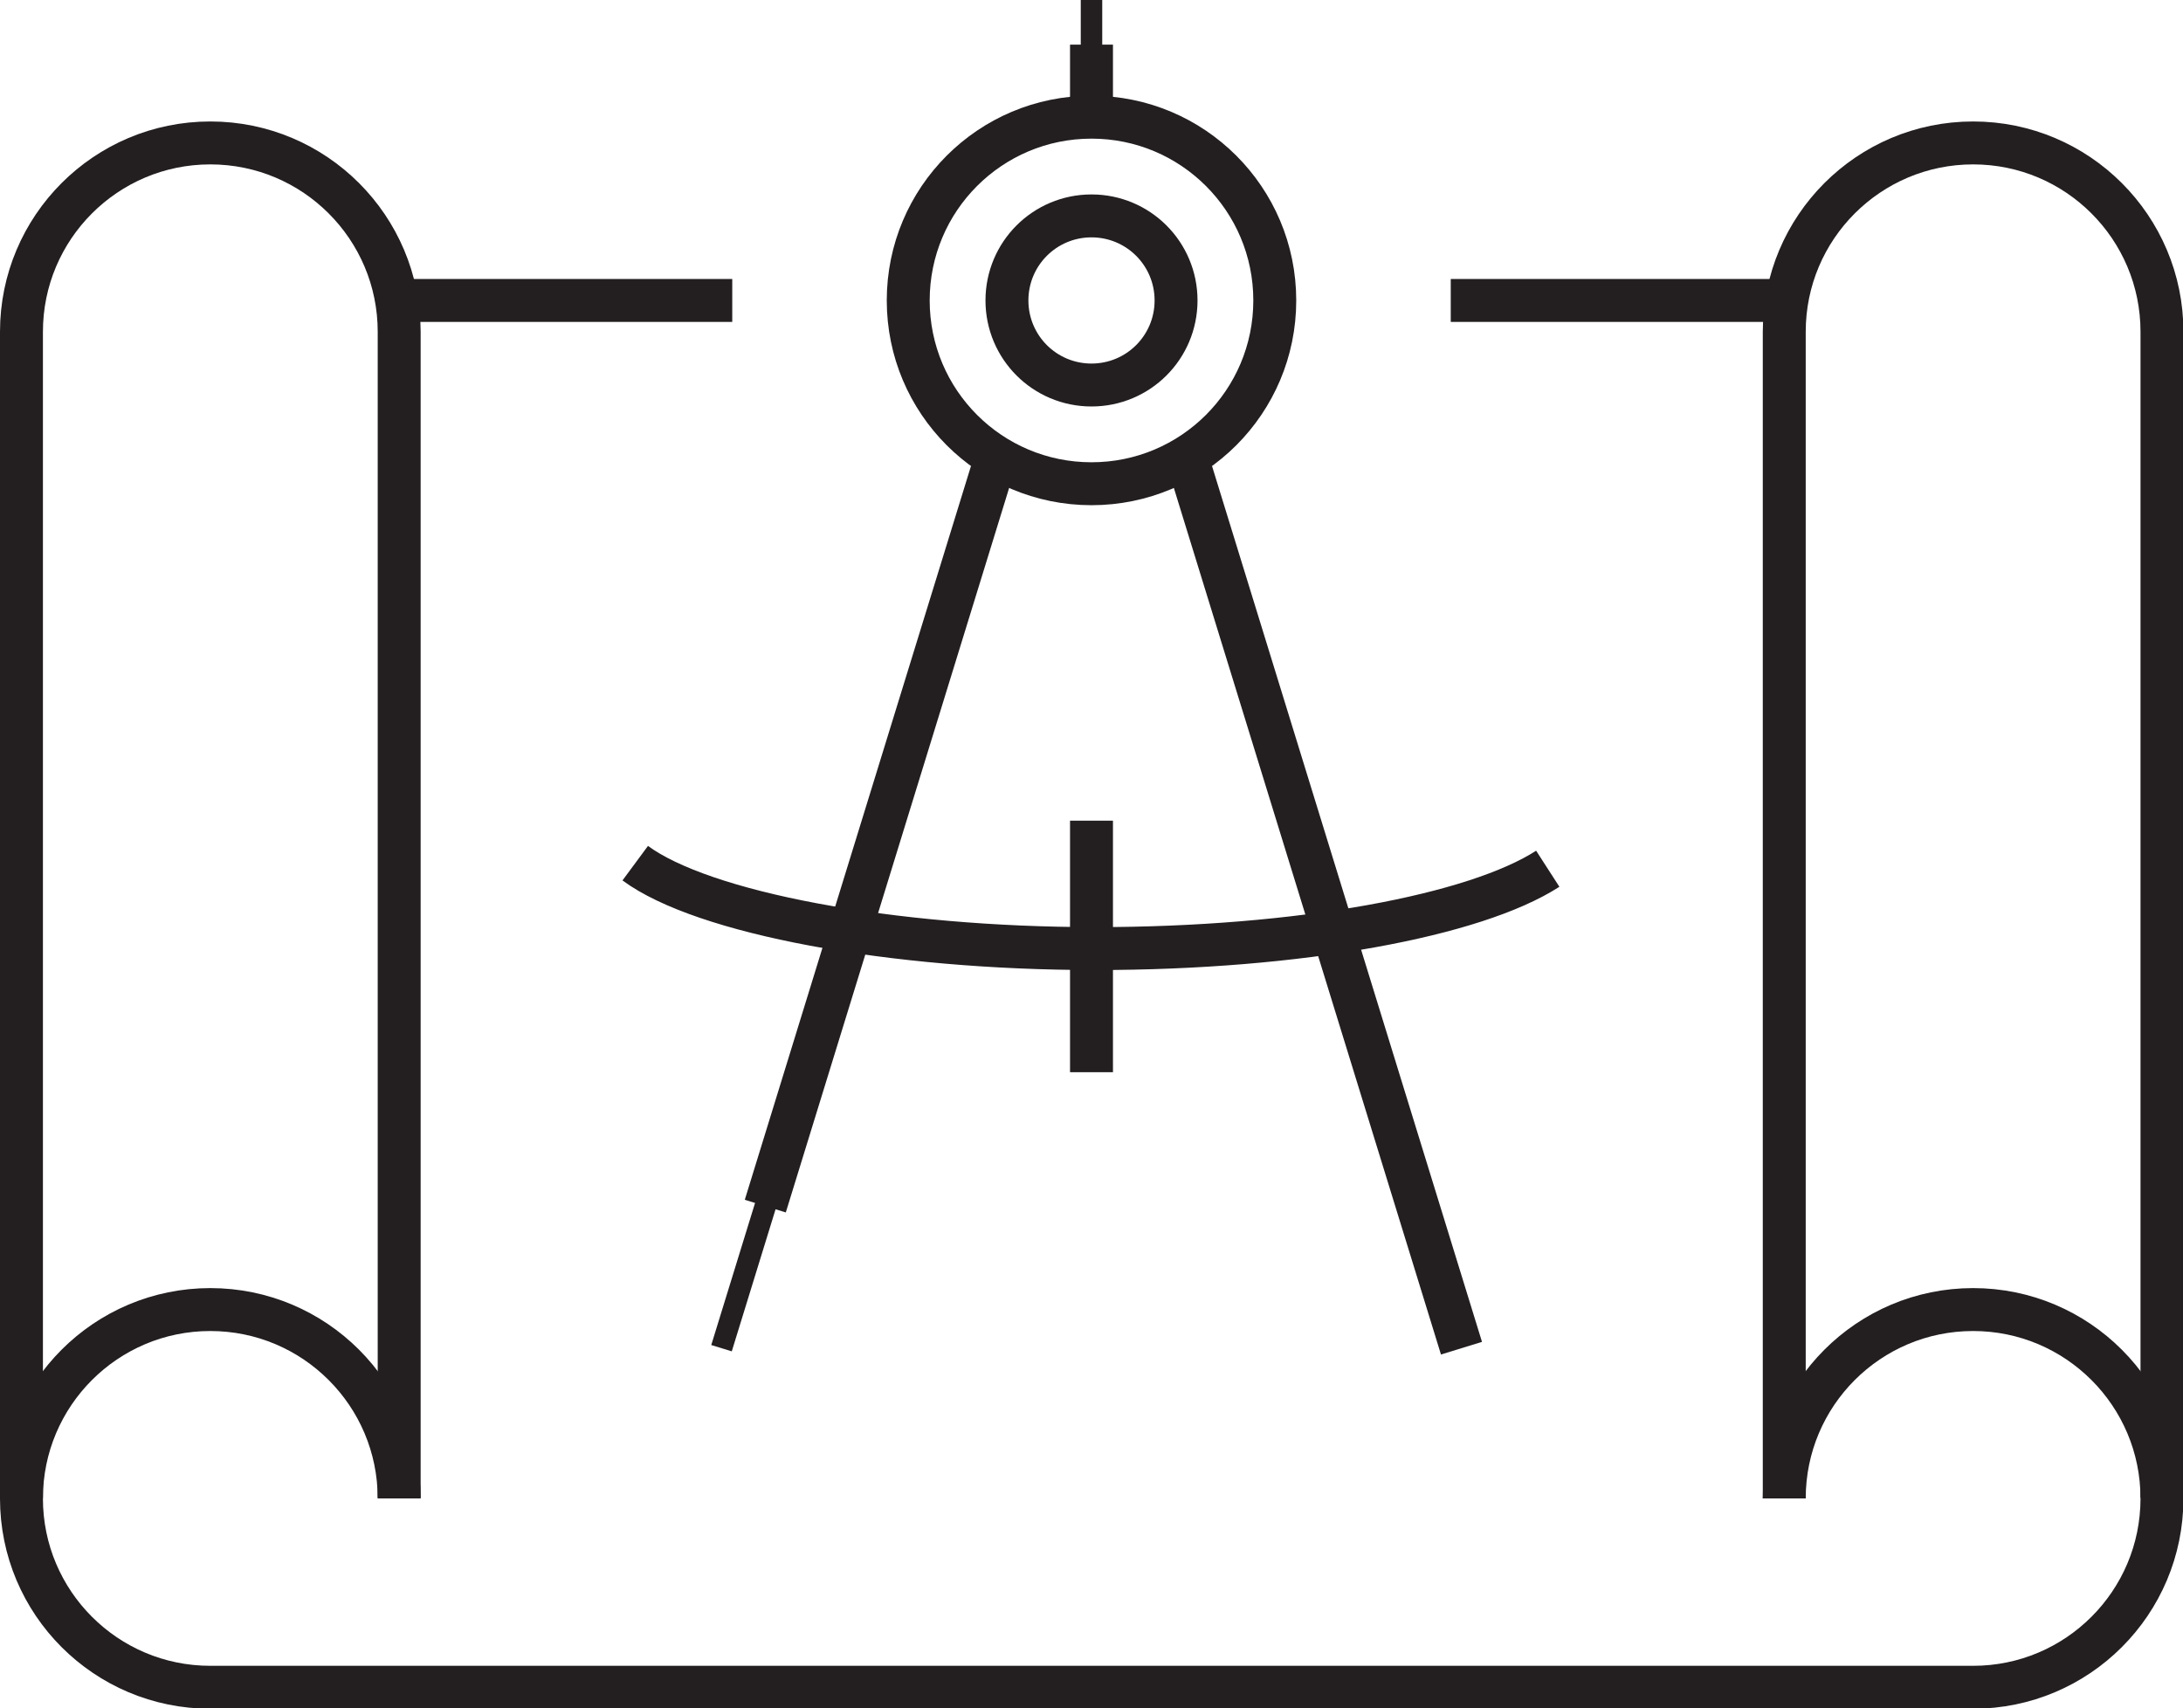 <?xml version="1.0" encoding="UTF-8"?><svg id="Layer_2" xmlns="http://www.w3.org/2000/svg" width="50.86" height="39.8" viewBox="0 0 50.86 39.8"><g id="Layer_1-2"><path d="m.5,34.91V7.73c0-2.43,1.97-4.4,4.4-4.4h0c2.43,0,4.4,1.97,4.4,4.4v27.17" fill="none" stroke="#231f20" stroke-miterlimit="10"/><path d="m41.57,34.91V7.73c0-2.43,1.97-4.4,4.4-4.4h0c2.43,0,4.4,1.97,4.4,4.4v27.17" fill="none" stroke="#231f20" stroke-miterlimit="10"/><path d="m41.57,34.91h0c0-2.43,1.97-4.4,4.4-4.4h0c2.43,0,4.4,1.97,4.4,4.4h0c0,2.43-1.97,4.4-4.4,4.4H4.9c-2.43,0-4.4-1.97-4.4-4.4h0c0-2.43,1.97-4.4,4.4-4.4h0c2.43,0,4.4,1.97,4.4,4.4h0" fill="none" stroke="#231f20" stroke-miterlimit="10"/><line x1="9.29" y1="7" x2="17.06" y2="7" fill="none" stroke="#231f20" stroke-miterlimit="10"/><line x1="33.8" y1="7" x2="41.57" y2="7" fill="none" stroke="#231f20" stroke-miterlimit="10"/><path d="m29.7,7c0,2.36-1.91,4.27-4.27,4.27s-4.27-1.91-4.27-4.27,1.91-4.27,4.27-4.27,4.27,1.91,4.27,4.27Z" fill="none" stroke="#231f20" stroke-miterlimit="10"/><line x1="34.05" y1="31.41" x2="27.66" y2="10.68" fill="none" stroke="#231f20" stroke-miterlimit="10"/><line x1="23.2" y1="10.68" x2="17.83" y2="28.1" fill="none" stroke="#231f20" stroke-miterlimit="10"/><path d="m36.06,20.24c-1.69,1.09-5.77,1.86-10.54,1.86s-9.15-.83-10.72-1.99" fill="none" stroke="#231f20" stroke-miterlimit="10"/><line x1="25.43" y1="19.12" x2="25.43" y2="24.98" fill="none" stroke="#231f20" stroke-miterlimit="10"/><line x1="25.43" y1="1.04" x2="25.43" y2="2.73" fill="none" stroke="#231f20" stroke-miterlimit="10"/><path d="m27.4,7c0,1.09-.88,1.97-1.97,1.97s-1.97-.88-1.97-1.97.88-1.97,1.97-1.97,1.97.88,1.97,1.97Z" fill="none" stroke="#231f20" stroke-miterlimit="10"/><line x1="25.43" x2="25.43" y2="2.73" fill="none" stroke="#231f20" stroke-miterlimit="10" stroke-width=".5"/><line x1="23.2" y1="10.68" x2="16.81" y2="31.41" fill="none" stroke="#231f20" stroke-miterlimit="10" stroke-width=".5"/></g></svg>
